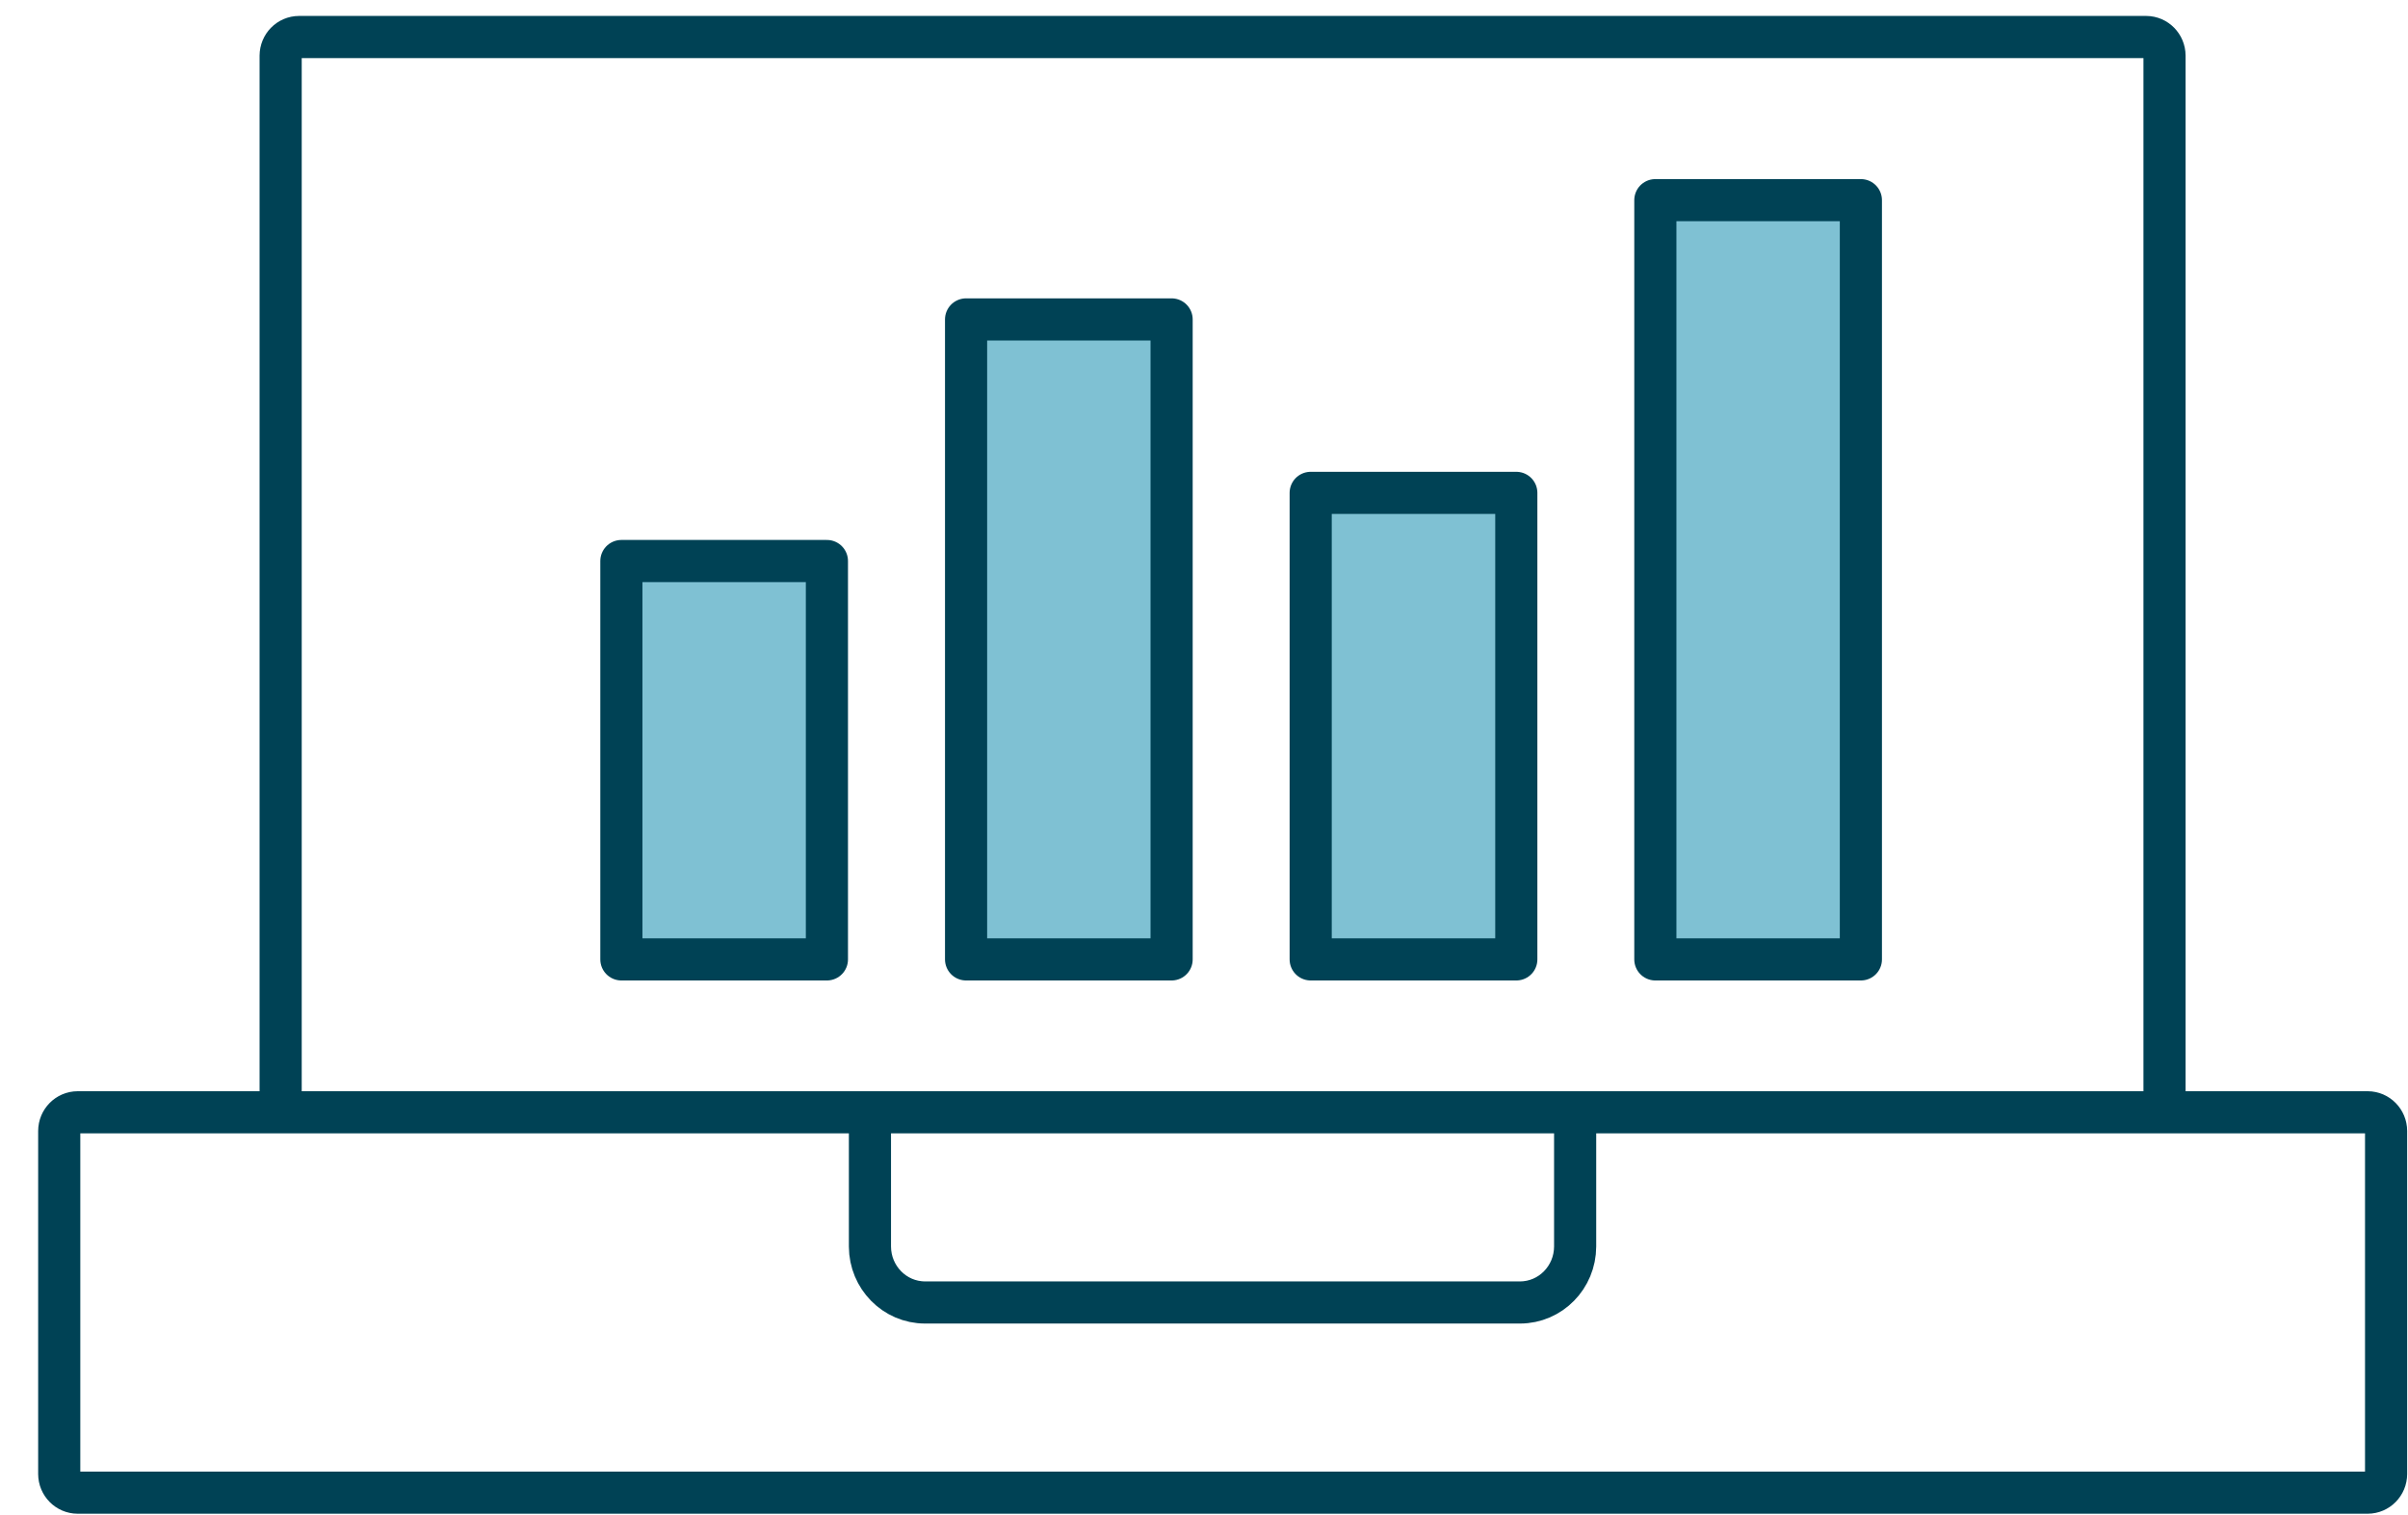 <svg width="62" height="39" viewBox="0 0 62 39" fill="none" xmlns="http://www.w3.org/2000/svg">
<path d="M24.874 8.225H30.166V24.71H24.874V8.225ZM33.747 24.71H39.041V12.691H33.747V24.71ZM42.621 24.71H47.913V5.154H42.621V24.71ZM15.999 24.71H21.291V14.446H15.999V24.71Z" fill="#7FC1D3"/>
<path d="M55.258 0.953C55.519 0.954 55.73 1.168 55.731 1.434V28.162C55.73 28.427 55.519 28.641 55.258 28.641H7.699C7.439 28.641 7.227 28.427 7.226 28.162V1.434C7.227 1.168 7.438 0.954 7.699 0.953H55.258ZM1.525 29.122V37.954C1.526 38.22 1.738 38.434 1.999 38.435H60.963C61.224 38.434 61.435 38.22 61.436 37.954V29.122C61.435 28.857 61.224 28.642 60.963 28.641H1.999C1.738 28.642 1.526 28.857 1.525 29.122ZM22.399 28.641V32.097C22.401 32.892 23.035 33.537 23.817 33.538H39.138C39.92 33.537 40.554 32.892 40.556 32.097V28.641H22.399ZM24.874 24.704H30.166V8.225H24.874V24.704ZM33.747 24.704H39.041V12.691H33.747V24.704ZM42.621 24.704H47.913V5.154H42.621V24.704ZM15.999 24.704H21.291V14.446H15.999V24.704Z" stroke="#004255" stroke-width="1.085" stroke-linecap="round" stroke-linejoin="round"/>
</svg>
